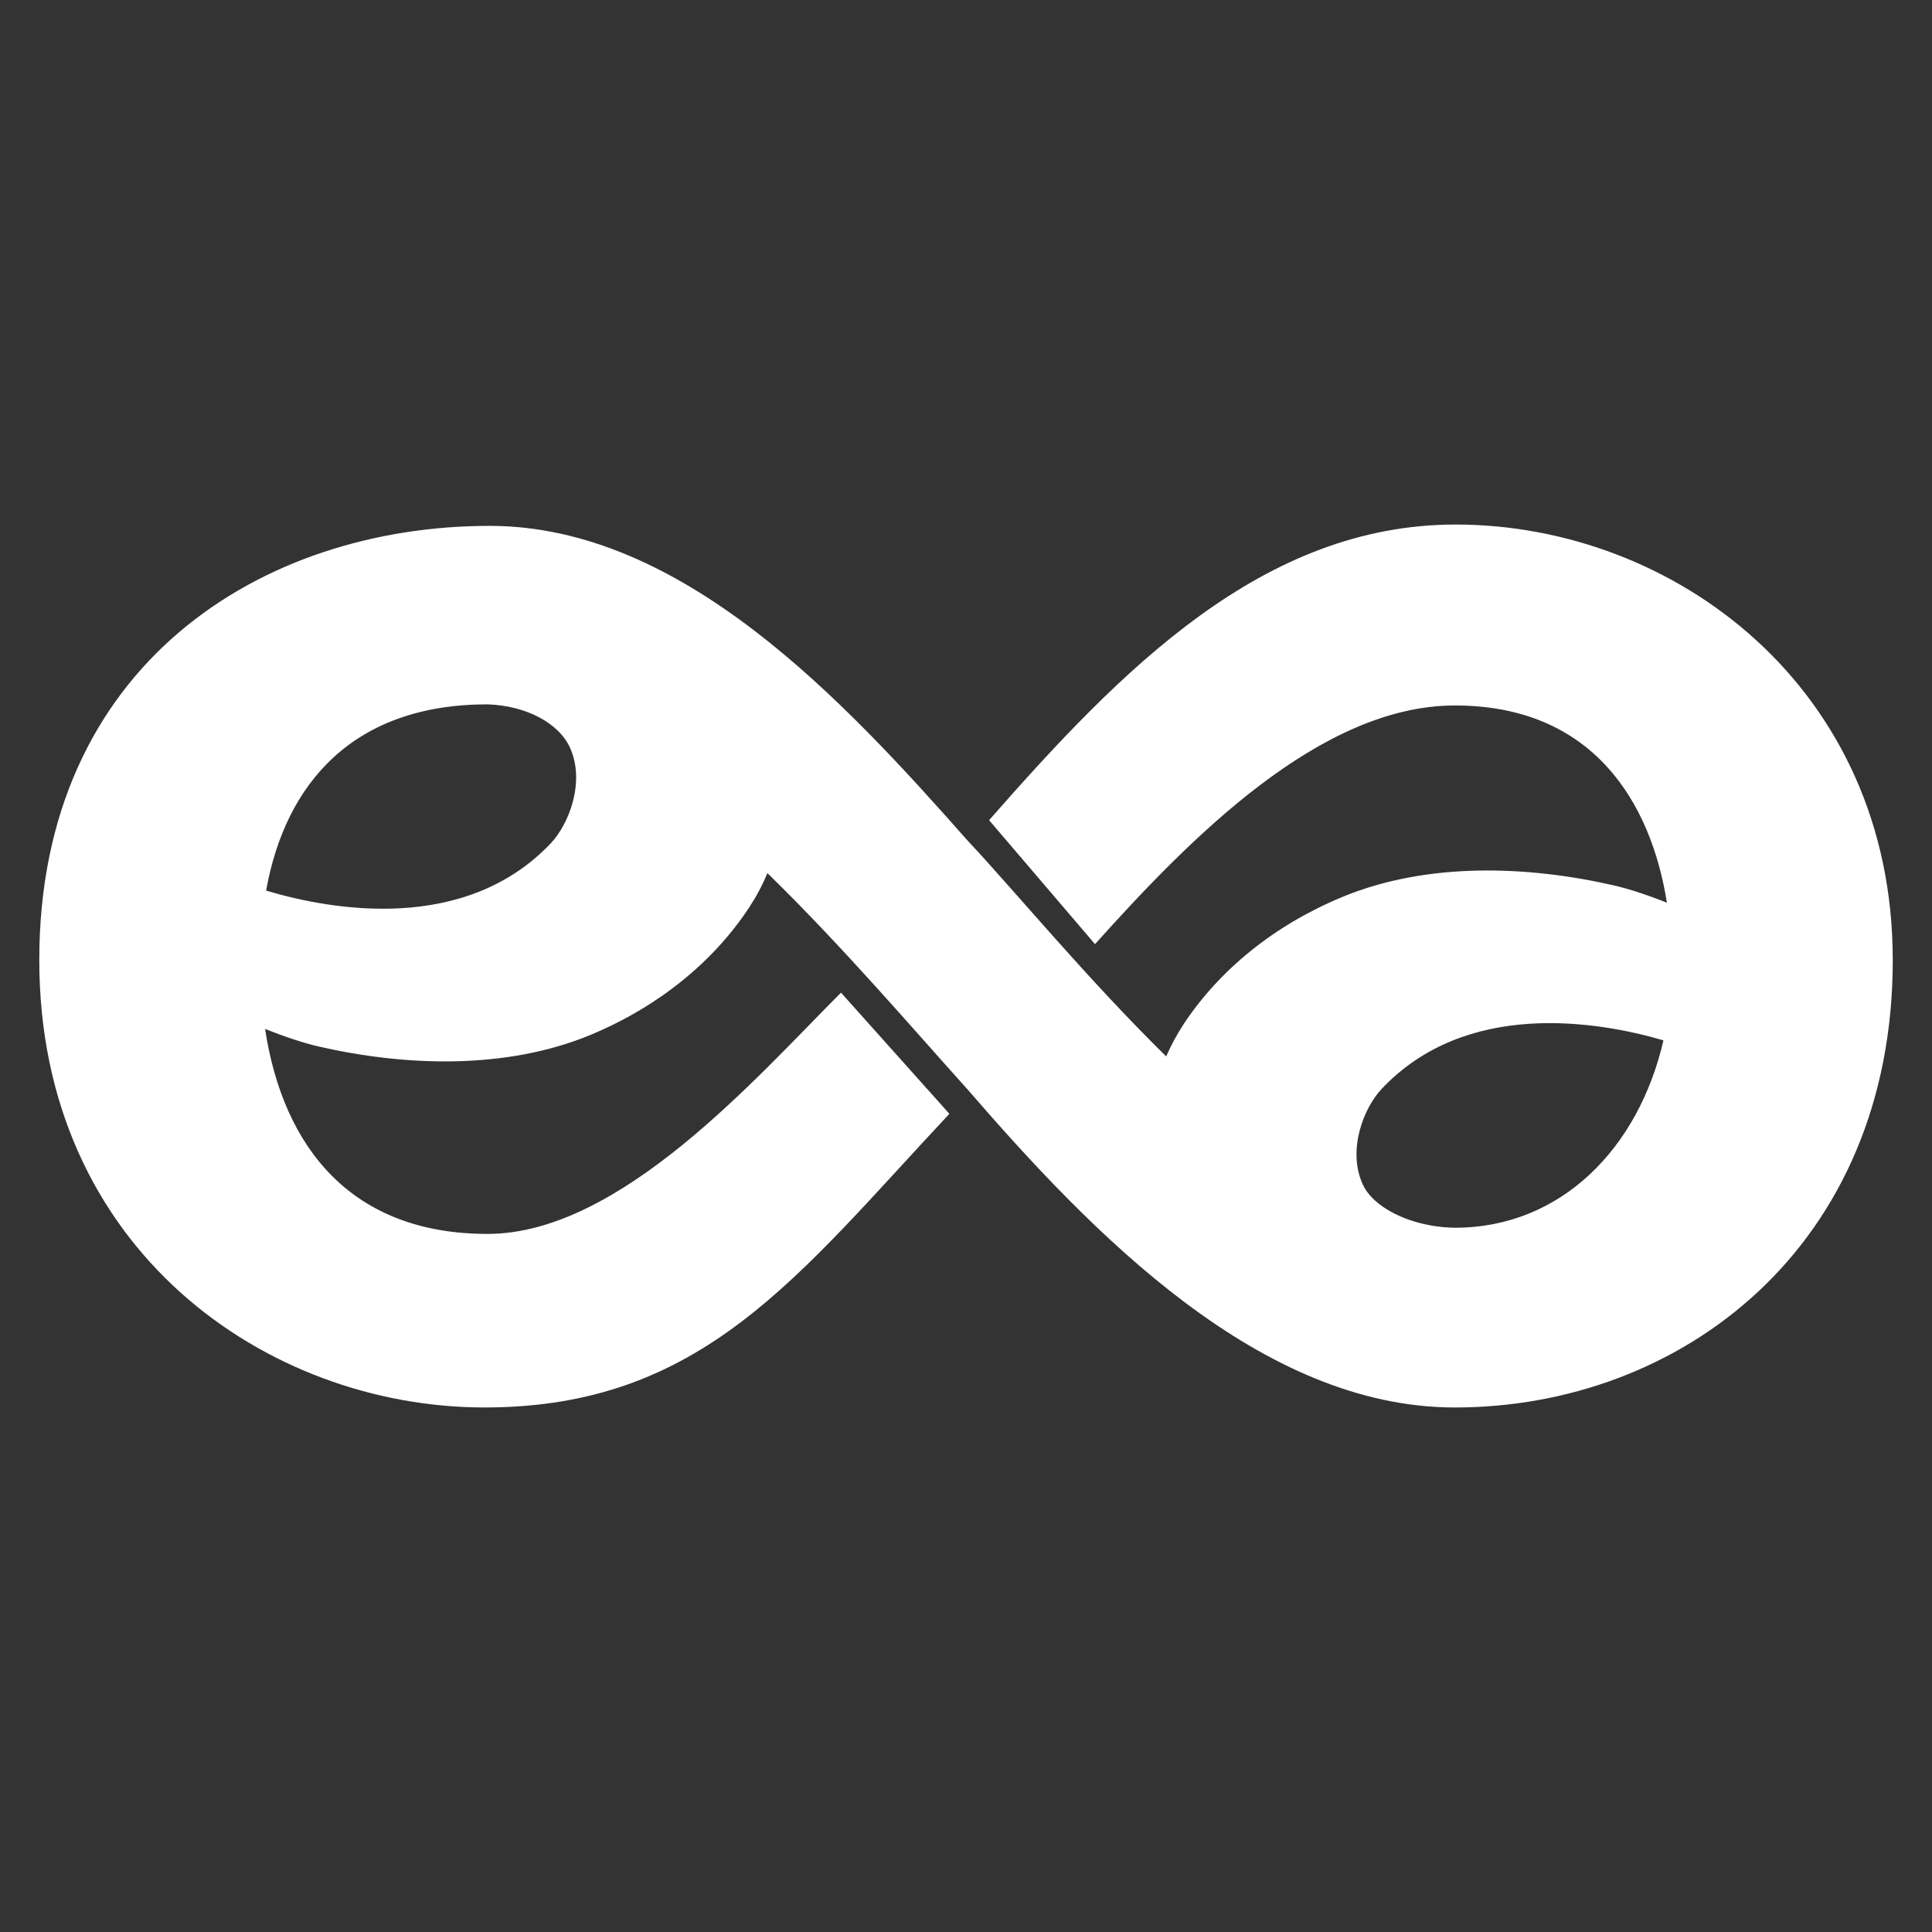 <?xml version="1.0" encoding="utf-8"?>
<!-- Generator: Adobe Illustrator 16.0.0, SVG Export Plug-In . SVG Version: 6.00 Build 0)  -->
<!DOCTYPE svg PUBLIC "-//W3C//DTD SVG 1.1//EN" "http://www.w3.org/Graphics/SVG/1.1/DTD/svg11.dtd">
<svg version="1.1" id="Layer_1" xmlns="http://www.w3.org/2000/svg" xmlns:xlink="http://www.w3.org/1999/xlink" x="0px" y="0px"
	 width="100px" height="100px" viewBox="0 0 100 100" enable-background="new 0 0 100 100" xml:space="preserve">
<rect x="0" y="0" width="100" height="100" fill="#333333" stroke="none"/>
<path fill="#FFFFFF" d="M75.346,27.15c-9.973,0-17.291,7.482-24.151,15.302l5.483,6.417c4.933-5.497,11.663-12.354,18.627-12.354
	c7.146,0,10.152,5.016,10.974,10.21c-0.977-0.392-1.951-0.714-2.745-0.896c-4.422-1.014-9.658-1.237-14.097,0.615
	c-3.487,1.453-6.304,3.748-8.163,6.551c-0.354,0.54-0.655,1.1-0.913,1.684c-4.147-4.077-7.844-8.578-10.276-11.168
	c-6.452-7.301-14.79-16.292-24.739-16.292c-11.825,0-23.313,7.221-23.313,22.472c0,14.965,11.76,23.159,23.052,23.159
	c11.299,0,16.209-6.83,24.055-15.199l-5.61-6.272c-4.383,4.387-11.426,12.488-18.297,12.488c-7.036,0-10.575-4.456-11.513-10.609
	c0.993,0.396,1.979,0.725,2.779,0.911c4.421,1.01,9.657,1.232,14.096-0.615c3.483-1.457,6.304-3.749,8.163-6.555
	c0.381-0.578,0.704-1.182,0.962-1.807c3.903,3.803,7.565,8.098,10.365,11.202c6.449,7.453,15.143,16.457,25.22,16.457
	c11.694,0,22.664-8.317,22.664-23.159C97.969,35.578,86.636,27.15,75.346,27.15z M29.509,38.714c0.791,1.766-0.065,3.94-0.993,4.927
	c-4.428,4.679-11.32,3.483-14.742,2.456c0.996-5.555,4.514-9.64,11.458-9.64C27.239,36.523,28.932,37.43,29.509,38.714z
	 M75.305,63.547c-0.199,0-0.402-0.015-0.604-0.031c-1.858-0.168-3.642-1.038-4.175-2.233c-0.793-1.77,0.059-3.944,0.997-4.931
	c4.353-4.606,11.101-3.521,14.577-2.504C84.814,59.428,80.805,63.547,75.305,63.547z"/>
</svg>
